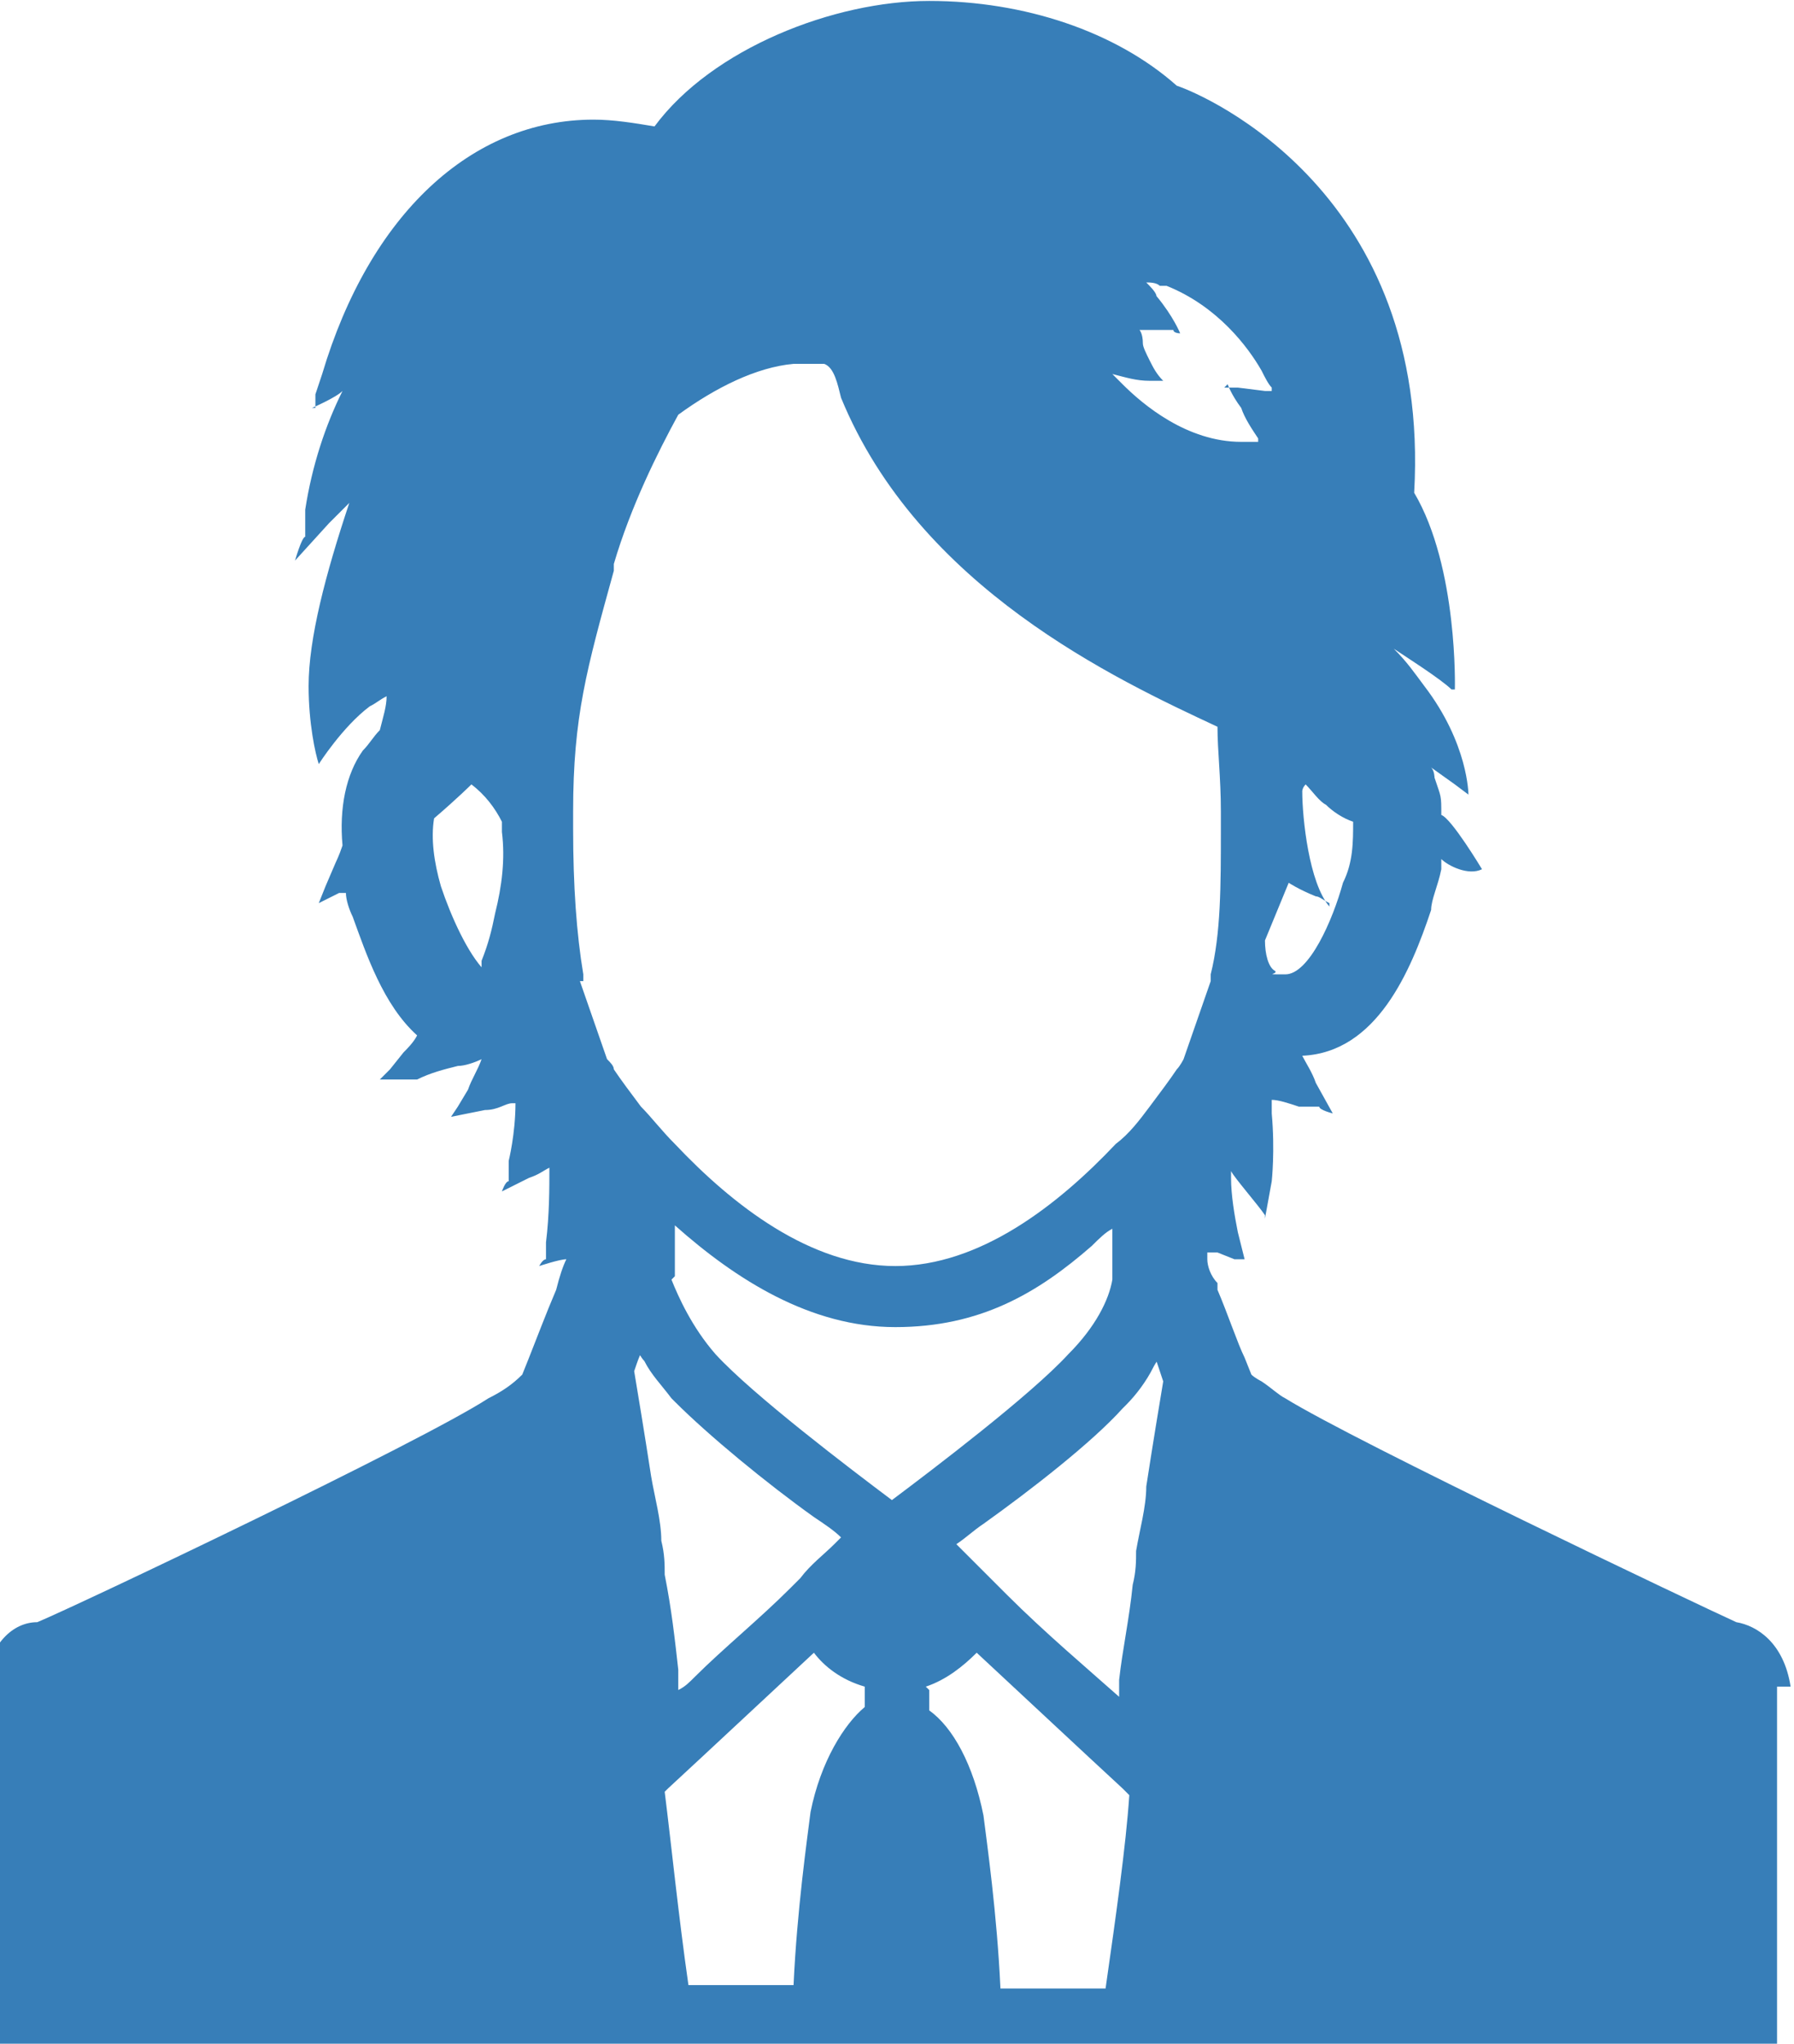 <?xml version="1.0" encoding="UTF-8"?><svg id="_レイヤー_1" xmlns="http://www.w3.org/2000/svg" width="18.7mm" height="21.3mm" viewBox="0 0 52.9 60.2"><defs><style>.cls-1{fill:#377eb8;}</style></defs><path class="cls-1" d="m52.8,49.7c-.2-1.3-1-1.8-1.6-1.9-1.1-.5-11.2-5.3-13.3-6.6-.2-.1-.4-.3-.7-.5,0,0-.2-.1-.3-.2h0s-.2-.5-.2-.5c-.2-.4-.5-1.3-.8-2v-.2c-.2-.2-.3-.5-.3-.7,0,0,0-.1,0-.2,0,0,.2,0,.3,0l.5.2h.3c0,.1,0,0,0,0h0s-.2-.8-.2-.8c-.1-.5-.2-1.1-.2-1.6,0,0,0-.2,0-.2.1.2.8,1,1,1.3,0,0,0,0,0,.1h0s0,0,0,0l.2-1.1c0,0,.1-.9,0-2,0-.1,0-.2,0-.4.2,0,.5.1.8.2h.6c0,.1.4.2.4.2h0s0,0,0,0l-.5-.9c-.1-.3-.3-.6-.4-.8,0,0,0,0,0,0,2.2-.1,3.2-2.5,3.8-4.3,0-.3.2-.7.3-1.2,0,0,0-.2,0-.3.2.2.8.5,1.2.3,0,0,0,0,0,0h0s0,0,0,0c0,0-.9-1.5-1.2-1.6,0-.6,0-.5-.2-1.1,0,0,0-.2-.1-.3l.7.5.4.3s0,0,0,0h0s0-1.5-1.3-3.2c-.3-.4-.5-.7-.9-1.1.3.2,1.4.9,1.7,1.2,0,0,0,0,.1,0,0,0,0,0,0,0,0,0,0,0,0,0,0,0,.1-3.6-1.2-5.8.5-8.8-6.1-11.7-7-12-1.8-1.6-4.5-2.5-7.3-2.5s-6.4,1.4-8.1,3.7c-.6-.1-1.2-.2-1.8-.2-3.6,0-6.6,2.8-8,7.5l-.2.6v.4c-.1,0-.1,0-.1,0h0s.7-.3.9-.5c0,0,0,0,0,0-.5,1-.9,2.2-1.1,3.5v.8c-.1,0-.3.7-.3.7h0s0,0,0,0l1-1.1s.2-.2.5-.5c0,0,0,0,.1-.1-.7,2.1-1.2,4-1.2,5.4,0,1.1.2,2,.3,2.3,0,0,0,0,0,0,0,0,0,0,0,0,0,0,0,0,0,0,0,0,.7-1.1,1.5-1.7.2-.1.3-.2.5-.3,0,.3-.1.6-.2,1-.2.2-.3.4-.5.6-.5.7-.7,1.7-.6,2.8-.1.3-.2.5-.2.5l-.3.7-.2.5h0s0,0,0,0l.6-.3h.2c0,.2.1.5.2.7.4,1.1.9,2.6,1.9,3.5-.1.2-.3.4-.4.5l-.4.5-.3.3h0s0,0,0,0h1.1c.4-.2.8-.3,1.2-.4.2,0,.5-.1.7-.2-.1.3-.3.6-.4.9l-.3.5-.2.3h0s0,0,0,0l1-.2c.4,0,.6-.2.8-.2,0,0,0,0,.1,0,0,.9-.2,1.7-.2,1.7v.6c-.1,0-.2.3-.2.3h0s0,0,0,0l.8-.4c.3-.1.4-.2.6-.3,0,0,0,0,0,0,0,.6,0,1.4-.1,2.2v.5c-.1,0-.2.2-.2.2,0,0,0,0,0,0h0s.6-.2.8-.2c0,0,0,0,0,0-.1.2-.2.5-.3.9-.3.7-.6,1.5-.8,2l-.2.5h0c-.3.3-.6.5-1,.7-2,1.3-12.1,6.1-13.3,6.6-.7,0-1.4.6-1.6,1.9,0,.4-.1,1.8,0,10.1v.5h52.9v-.5c0-6.1,0-9.6,0-10.1ZM14.3,28.6c-.5-.5-1-1.6-1.3-2.5-.2-.7-.3-1.4-.2-2h0c.7-.6,1.1-1,1.1-1,.4.3.7.7.9,1.1,0,0,0,0,0,0,0,0,0,0,0,0,0,0,0,0,0,0,0,0,0,.1,0,.3t0,0c.1.8,0,1.6-.2,2.4-.1.5-.2.9-.4,1.4,0,0,0,.1,0,.2Zm2.9.3h0c0,0,0-.1,0-.2-.2-1.2-.3-2.6-.3-4.3,0-.2,0-.3,0-.5,0-2.8.4-4.2,1.2-7.1v-.2c.5-1.7,1.3-3.3,1.9-4.4,1.1-.8,2.3-1.4,3.4-1.5.2,0,.4,0,.6,0s.2,0,.3,0c.3.1.4.6.5,1,2.3,5.6,8.1,8.3,11.1,9.7,0,.7.1,1.5.1,2.5v.5c0,1.7,0,3.1-.3,4.3,0,0,0,.1,0,.2h0s-.8,2.3-.8,2.3c0,0,0,0,0,0,0,0-.1.2-.2.3-.2.3-.5.7-.8,1.1-.3.4-.6.8-1,1.1-1.7,1.8-4,3.6-6.5,3.6s-4.8-1.8-6.5-3.6c-.4-.4-.7-.8-1-1.1-.3-.4-.6-.8-.8-1.1,0-.1-.1-.2-.2-.3h0s-.8-2.3-.8-2.3Zm16.8,10.9c.1.3.2.6.3.9-.1.6-.3,1.8-.5,3.1,0,.6-.2,1.3-.3,1.9,0,.3,0,.6-.1,1-.1,1-.3,1.9-.4,2.8,0,.2,0,.3,0,.5h0c-.9-.8-2.2-1.9-3.3-3-.1-.1-.2-.2-.3-.3-.4-.4-.7-.7-1-1,0,0-.1-.1-.2-.2,0,0,0,0,0,0,0,0,0,0,0,0h0c.3-.2.5-.4.8-.6,1.4-1,3.2-2.4,4.1-3.4,0,0,0,0,.1-.1.3-.3.6-.7.8-1.1,0,0,.1-.2.2-.3h0Zm-15.2,0c0,0,.1.2.2.3.2.4.5.7.8,1.1,0,0,0,0,.1.1,1,1,2.7,2.4,4.1,3.4.3.2.6.4.8.6h0s0,0,0,0c0,0,0,0,0,0,0,0-.1.1-.2.2-.3.3-.7.6-1,1-.1.1-.2.2-.3.3-.9.9-2,1.8-2.8,2.6-.2.2-.3.3-.5.4,0-.2,0-.4,0-.6-.1-.9-.2-1.8-.4-2.8,0-.3,0-.6-.1-1,0-.6-.2-1.3-.3-1.9-.2-1.3-.4-2.5-.5-3.1.1-.3.2-.6.4-.9Zm.9,12.9c1.3-1.2,2.9-2.7,4.3-4,.3.4.8.8,1.5,1v.6c-.6.5-1.3,1.6-1.6,3.1-.1.8-.4,2.9-.5,5.1h-3.1c-.3-2.1-.5-4.1-.7-5.7l.2-.2Zm.2-15.1v-1.5c1.8,1.6,4,3,6.5,3s4.2-1,5.8-2.4c.2-.2.4-.4.6-.5v1.5c-.1.6-.5,1.4-1.3,2.2-1.1,1.2-4,3.4-5.2,4.3-1.2-.9-4.1-3.1-5.2-4.3-.7-.8-1.1-1.7-1.3-2.2Zm7.4,12.1c.6-.2,1.1-.6,1.5-1,1.4,1.3,3,2.8,4.3,4l.2.2c-.1,1.5-.4,3.6-.7,5.7h-3.1c-.1-2.2-.4-4.3-.5-5.1-.3-1.5-.9-2.6-1.6-3.1v-.6h0Zm8.9-38.4h0s.1.3.4.7c.1.3.3.6.5.9,0,0,0,0,0,.1h0c-.2,0-.3,0-.5,0h0c-1.6,0-2.9-1.1-3.5-1.7-.1-.1-.2-.2-.3-.3.4.1.7.2,1.1.2,0,0,.2,0,.3,0,0,0,0,0,.1,0h0s0,0,0,0c0,0,0,0,0,0,0,0,0,0,0,0h0c-.2-.2-.3-.4-.4-.6,0,0,0,0,0,0-.1-.2-.2-.4-.2-.5,0-.3-.1-.4-.1-.4h1c0,.1.2.1.2.1h0s0,0,0,0h0s-.2-.5-.7-1.1c0-.1-.2-.3-.3-.4,0,0,0,0,0,0h0c.1,0,.3,0,.4.1,0,0,.1,0,.2,0,1.5.6,2.4,1.8,2.8,2.5.1.2.2.4.3.5,0,0,0,0,0,.1h-.2s0,0,0,0c0,0,0,0,0,0h0s-.8-.1-.8-.1h-.4c0,0,0,0,0,0Zm3,15.4s0,0,0,0c-.6-.7-.8-2.6-.8-3.4,0,0,0-.1.1-.2,0,0,0,0,0,0,.2.2.4.5.6.6.2.2.5.4.8.5,0,.6,0,1.2-.3,1.8-.3,1.1-1,2.7-1.7,2.7s-.2,0-.3-.1c-.2-.1-.3-.5-.3-.9h0s.7-1.7.7-1.7c0,0,.3.2.8.4.1,0,.2.1.4.2,0,0,0,0,0,0Z"/></svg>